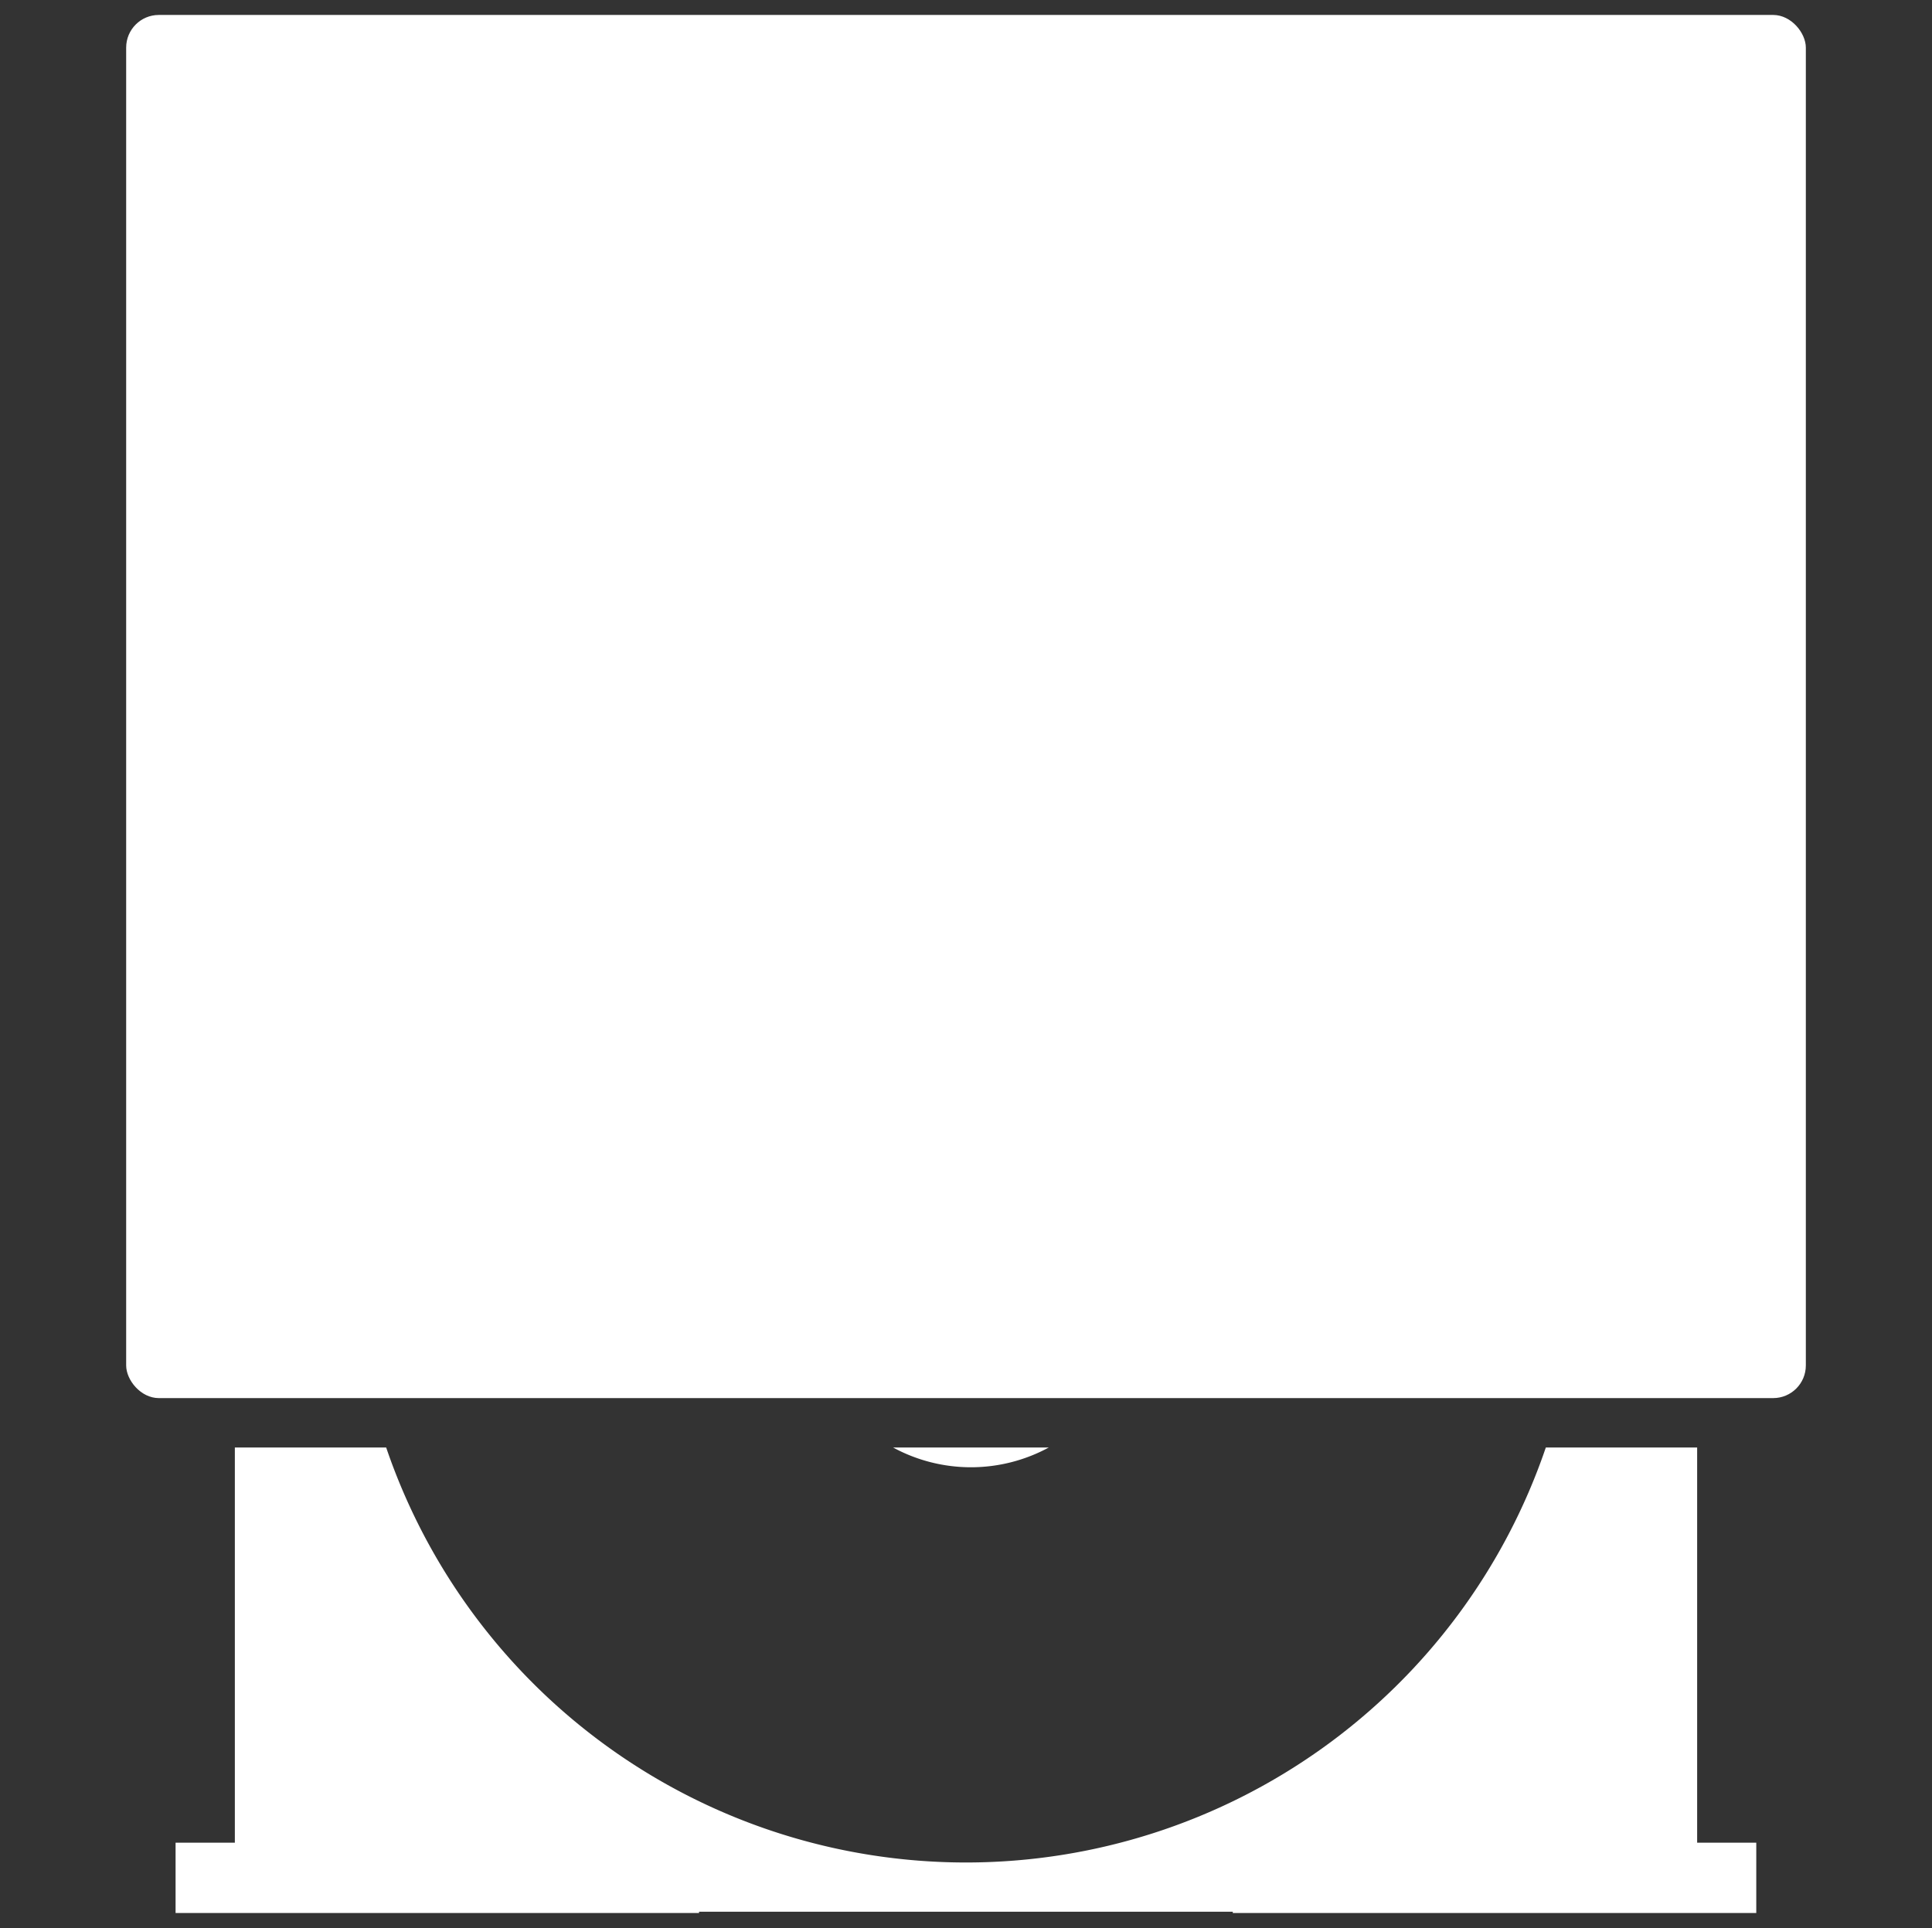 <svg id="Layer_1" data-name="Layer 1" xmlns="http://www.w3.org/2000/svg" viewBox="0 0 513 512"><rect x="0" y="0" width="513" height="512" fill="#333333" stroke="none"/><defs><style>.cls-1{fill:#fff;}</style></defs><title>ukgc-icons_v1.1</title><rect class="cls-1" x="33.5" y="3.97" width="446" height="367.29" rx="8.67" ry="8.67"/><path class="cls-1" d="M450.64,489.32V384.38H410.46a162.65,162.65,0,0,1-307.92,0H62.36V489.32H46.62V508h139v-.35H327.34V508h139V489.32Z"/><path class="cls-1" d="M278.48,384.38H237.14a43.34,43.34,0,0,0,41.34,0Z"/></svg>